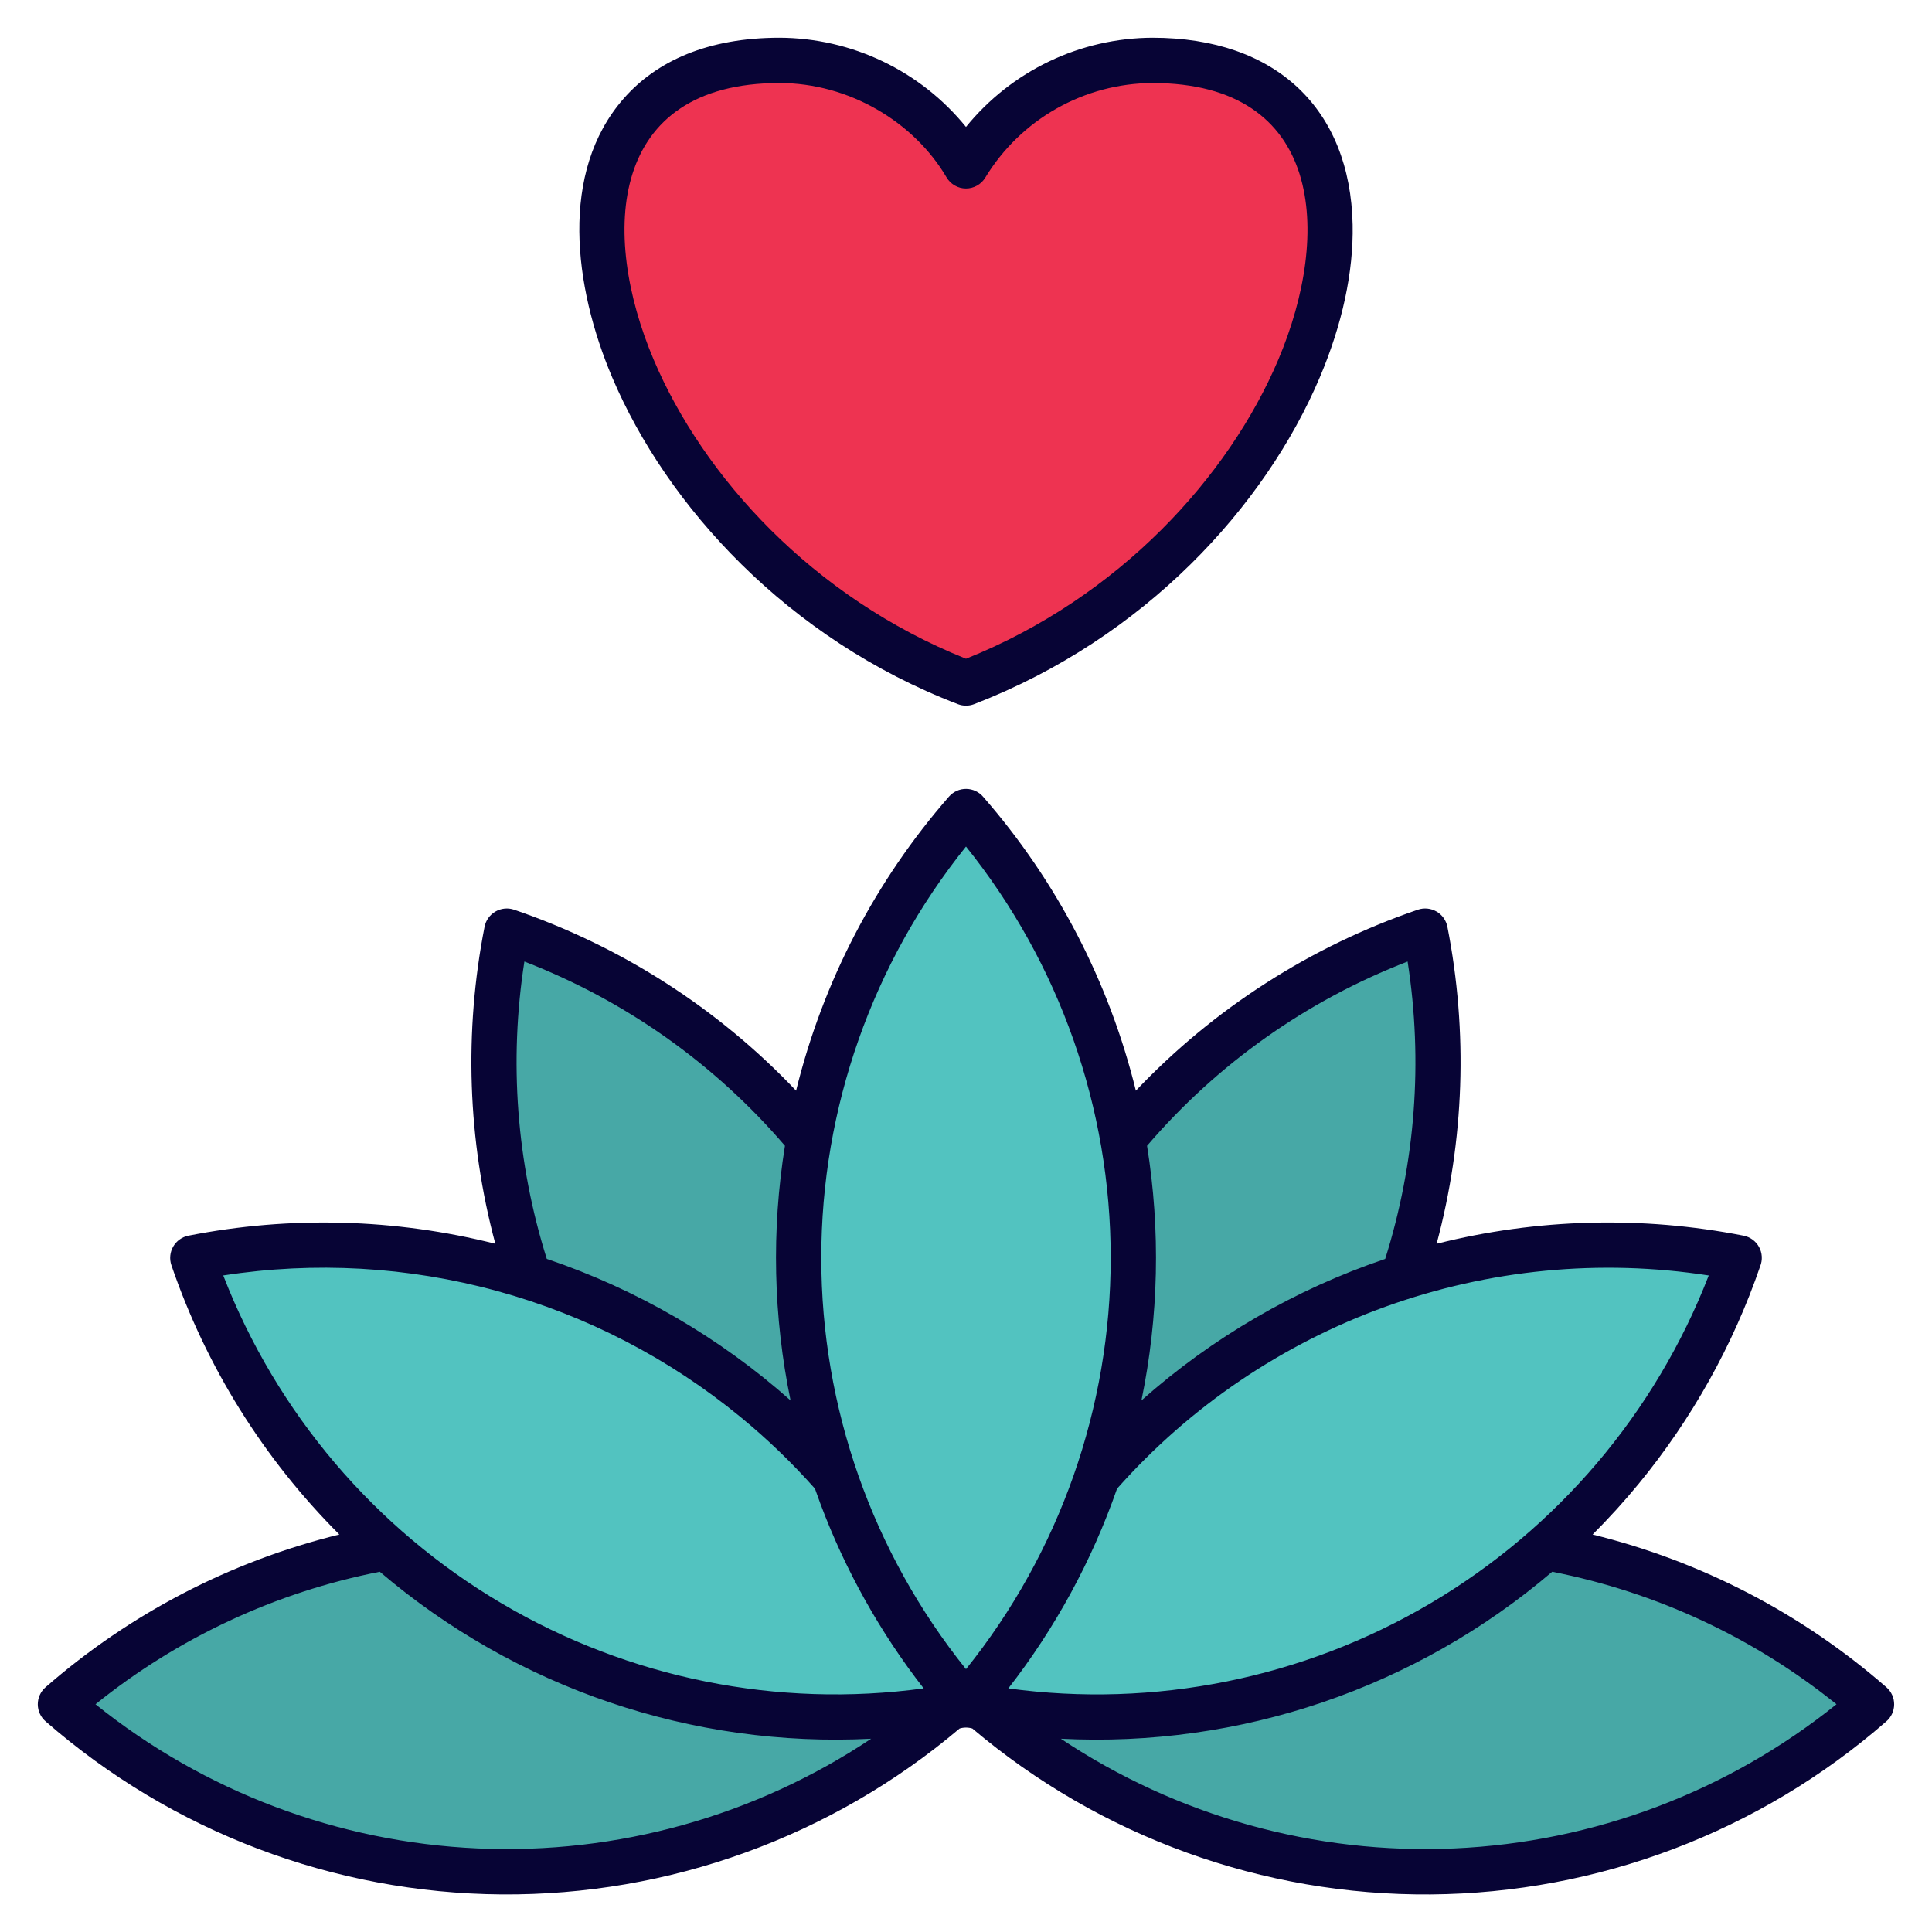 <svg width="240" height="240" viewBox="0 0 240 240" fill="none" xmlns="http://www.w3.org/2000/svg">
<path fill-rule="evenodd" clip-rule="evenodd" d="M7.5 211.71C22.865 225.114 42.565 232.499 62.955 232.499C83.345 232.499 103.045 225.114 118.41 211.71C103.045 198.307 83.345 190.922 62.955 190.922C42.565 190.922 22.865 198.307 7.5 211.71ZM232.5 211.71C217.135 225.114 197.435 232.499 177.045 232.499C156.655 232.499 136.955 225.114 121.59 211.71C136.955 198.307 156.655 190.922 177.045 190.922C197.435 190.922 217.135 198.307 232.5 211.71Z" fill="#47A8A6"/>
<path fill-rule="evenodd" clip-rule="evenodd" d="M177.043 115.66C180.969 135.668 177.515 156.421 167.32 174.08C157.126 191.738 140.881 205.106 121.59 211.711C117.665 191.703 121.12 170.95 131.314 153.292C141.509 135.634 157.753 122.266 177.043 115.66ZM62.953 115.66C59.028 135.668 62.482 156.422 72.676 174.08C82.871 191.738 99.116 205.106 118.407 211.711C122.331 191.703 118.877 170.949 108.681 153.291C98.486 135.633 82.24 122.265 62.95 115.66H62.953Z" fill="#47A8A6"/>
<path fill-rule="evenodd" clip-rule="evenodd" d="M216.055 156.254C209.451 175.544 196.082 191.79 178.424 201.985C160.766 212.18 140.013 215.634 120.004 211.709C126.61 192.419 139.978 176.174 157.636 165.98C175.294 155.785 196.047 152.331 216.055 156.256V156.254ZM23.953 156.254C43.962 152.329 64.715 155.783 82.373 165.978C100.031 176.173 113.399 192.418 120.004 211.709C99.996 215.634 79.243 212.18 61.585 201.986C43.927 191.791 30.558 175.546 23.953 156.256V156.254Z" fill="#52C3C0"/>
<path d="M120 212C130.493 212 139 187.6 139 157.5C139 127.4 130.493 103 120 103C109.507 103 101 127.4 101 157.5C101 187.6 109.507 212 120 212Z" fill="#52C3C0"/>
<path fill-rule="evenodd" clip-rule="evenodd" d="M120 84.85C166.332 67.103 182.204 7.5 143.166 7.5C138.505 7.523 133.928 8.741 129.873 11.037C125.817 13.334 122.418 16.632 120 20.617C117.583 16.632 114.184 13.334 110.128 11.037C106.073 8.741 101.496 7.523 96.835 7.5C57.797 7.5 73.669 67.103 120 84.85Z" fill="#EE3351"/>
<path fill-rule="evenodd" clip-rule="evenodd" d="M47.18 195.248C34.245 197.787 22.124 203.437 11.862 211.71C25.381 222.576 42.013 228.849 59.34 229.618C76.668 230.388 93.789 225.615 108.219 215.991C85.97 217.126 64.13 209.705 47.18 195.248ZM119.999 81.832C139.084 74.191 152.646 59.189 158.791 44.692C165.486 28.897 164.335 10.312 143.165 10.312C138.991 10.332 134.891 11.421 131.257 13.475C127.623 15.528 124.575 18.479 122.405 22.045C122.156 22.465 121.802 22.812 121.377 23.052C120.952 23.292 120.472 23.417 119.984 23.415C119.497 23.413 119.018 23.283 118.596 23.038C118.173 22.794 117.822 22.443 117.577 22.021C113.52 15.12 105.452 10.312 96.834 10.312C75.664 10.312 74.512 28.898 81.207 44.693C87.353 59.19 100.914 74.19 119.999 81.832ZM163.954 46.867C157.148 62.923 142.188 79.297 120.999 87.475C120.355 87.722 119.643 87.722 118.999 87.475C97.859 79.379 82.819 62.849 76.044 46.867C71.281 35.632 69.465 21.396 77.46 12.258C81.587 7.541 87.977 4.688 96.834 4.688C101.274 4.704 105.656 5.707 109.662 7.623C113.668 9.539 117.199 12.32 119.999 15.767C122.8 12.32 126.33 9.539 130.336 7.623C134.343 5.707 138.724 4.704 143.165 4.688C158.543 4.688 167.736 13.547 168.029 27.911C168.148 33.771 166.741 40.293 163.954 46.867ZM122.147 99C131.288 109.474 137.787 121.985 141.101 135.487C150.794 125.271 162.817 117.556 176.143 113.002C176.523 112.874 176.925 112.829 177.323 112.869C177.721 112.91 178.106 113.034 178.452 113.235C178.798 113.436 179.097 113.708 179.329 114.034C179.562 114.359 179.722 114.731 179.8 115.123C182.366 128.181 181.909 141.653 178.463 154.506C190.941 151.363 203.96 151.02 216.587 153.5C216.992 153.578 217.375 153.745 217.708 153.989C218.041 154.232 218.317 154.546 218.515 154.908C218.713 155.27 218.829 155.672 218.854 156.084C218.879 156.496 218.813 156.908 218.661 157.292C215.278 167.139 210.16 176.3 203.547 184.342C201.758 186.516 199.856 188.609 197.841 190.623C211.351 193.942 223.868 200.451 234.343 209.604C234.647 209.871 234.89 210.2 235.055 210.569C235.22 210.938 235.304 211.339 235.299 211.743C235.295 212.147 235.204 212.546 235.031 212.911C234.858 213.277 234.609 213.601 234.299 213.861C218.609 227.556 198.529 235.174 177.703 235.332C156.877 235.489 136.684 228.177 120.788 214.721C120.273 214.564 119.722 214.564 119.207 214.721C103.31 228.176 83.118 235.488 62.292 235.33C41.466 235.172 21.386 227.555 5.696 213.861C5.386 213.6 5.136 213.277 4.964 212.911C4.791 212.545 4.7 212.147 4.695 211.742C4.691 211.338 4.775 210.938 4.94 210.569C5.105 210.199 5.347 209.87 5.651 209.604C16.127 200.45 28.645 193.94 42.154 190.62C32.733 181.206 25.595 169.759 21.288 157.157C21.16 156.778 21.115 156.376 21.155 155.978C21.195 155.58 21.32 155.195 21.52 154.849C21.721 154.503 21.993 154.204 22.319 153.971C22.644 153.739 23.016 153.579 23.408 153.501C36.035 151.021 49.053 151.365 61.532 154.507C58.086 141.653 57.629 128.182 60.195 115.124C60.272 114.732 60.432 114.36 60.665 114.034C60.897 113.709 61.197 113.437 61.543 113.236C61.889 113.035 62.274 112.91 62.672 112.87C63.07 112.83 63.472 112.875 63.851 113.003C77.177 117.557 89.2 125.271 98.893 135.487C102.213 121.965 108.728 109.437 117.89 98.953C118.157 98.65 118.486 98.407 118.855 98.243C119.224 98.078 119.624 97.995 120.028 97.999C120.432 98.004 120.831 98.095 121.196 98.267C121.562 98.439 121.886 98.688 122.147 98.997V99ZM142.49 142.335C144.178 152.836 143.942 163.555 141.793 173.97C150.608 166.142 160.905 160.164 172.074 156.389C175.834 144.453 176.787 131.81 174.858 119.445C162.341 124.28 151.22 132.145 142.49 142.335ZM138.764 184.926C135.643 193.877 131.08 202.259 125.257 209.739C143.415 212.214 161.876 208.498 177.663 199.191C193.449 189.885 205.64 175.53 212.266 158.445C198.778 156.356 184.981 157.686 172.139 162.312C159.298 166.939 147.823 174.714 138.766 184.926H138.764ZM114.743 209.738C96.585 212.212 78.123 208.496 62.336 199.189C46.55 189.883 34.359 175.528 27.733 158.443C39.08 156.683 50.672 157.341 61.747 160.373C72.823 163.405 83.133 168.743 92.002 176.037C95.31 178.75 98.398 181.722 101.236 184.923C101.459 185.564 101.69 186.201 101.927 186.835C105.018 195.073 109.338 202.795 114.743 209.738ZM98.207 173.969C96.057 163.553 95.821 152.833 97.509 142.333C88.78 132.143 77.658 124.278 65.141 119.444C63.212 131.808 64.165 144.45 67.924 156.385C79.094 160.159 89.392 166.138 98.207 173.969ZM119.999 105.163C131.633 119.651 137.975 137.675 137.975 156.255C137.975 174.836 131.633 192.86 119.999 207.348C108.365 192.861 102.023 174.836 102.023 156.255C102.023 137.675 108.365 119.65 119.999 105.163ZM131.779 215.99C146.209 225.614 163.331 230.388 180.658 229.618C197.986 228.849 214.617 222.576 228.137 211.71C217.876 203.438 205.755 197.788 192.822 195.248C175.872 209.707 154.029 217.129 131.779 215.99Z" fill="#070435"/>
</svg>
